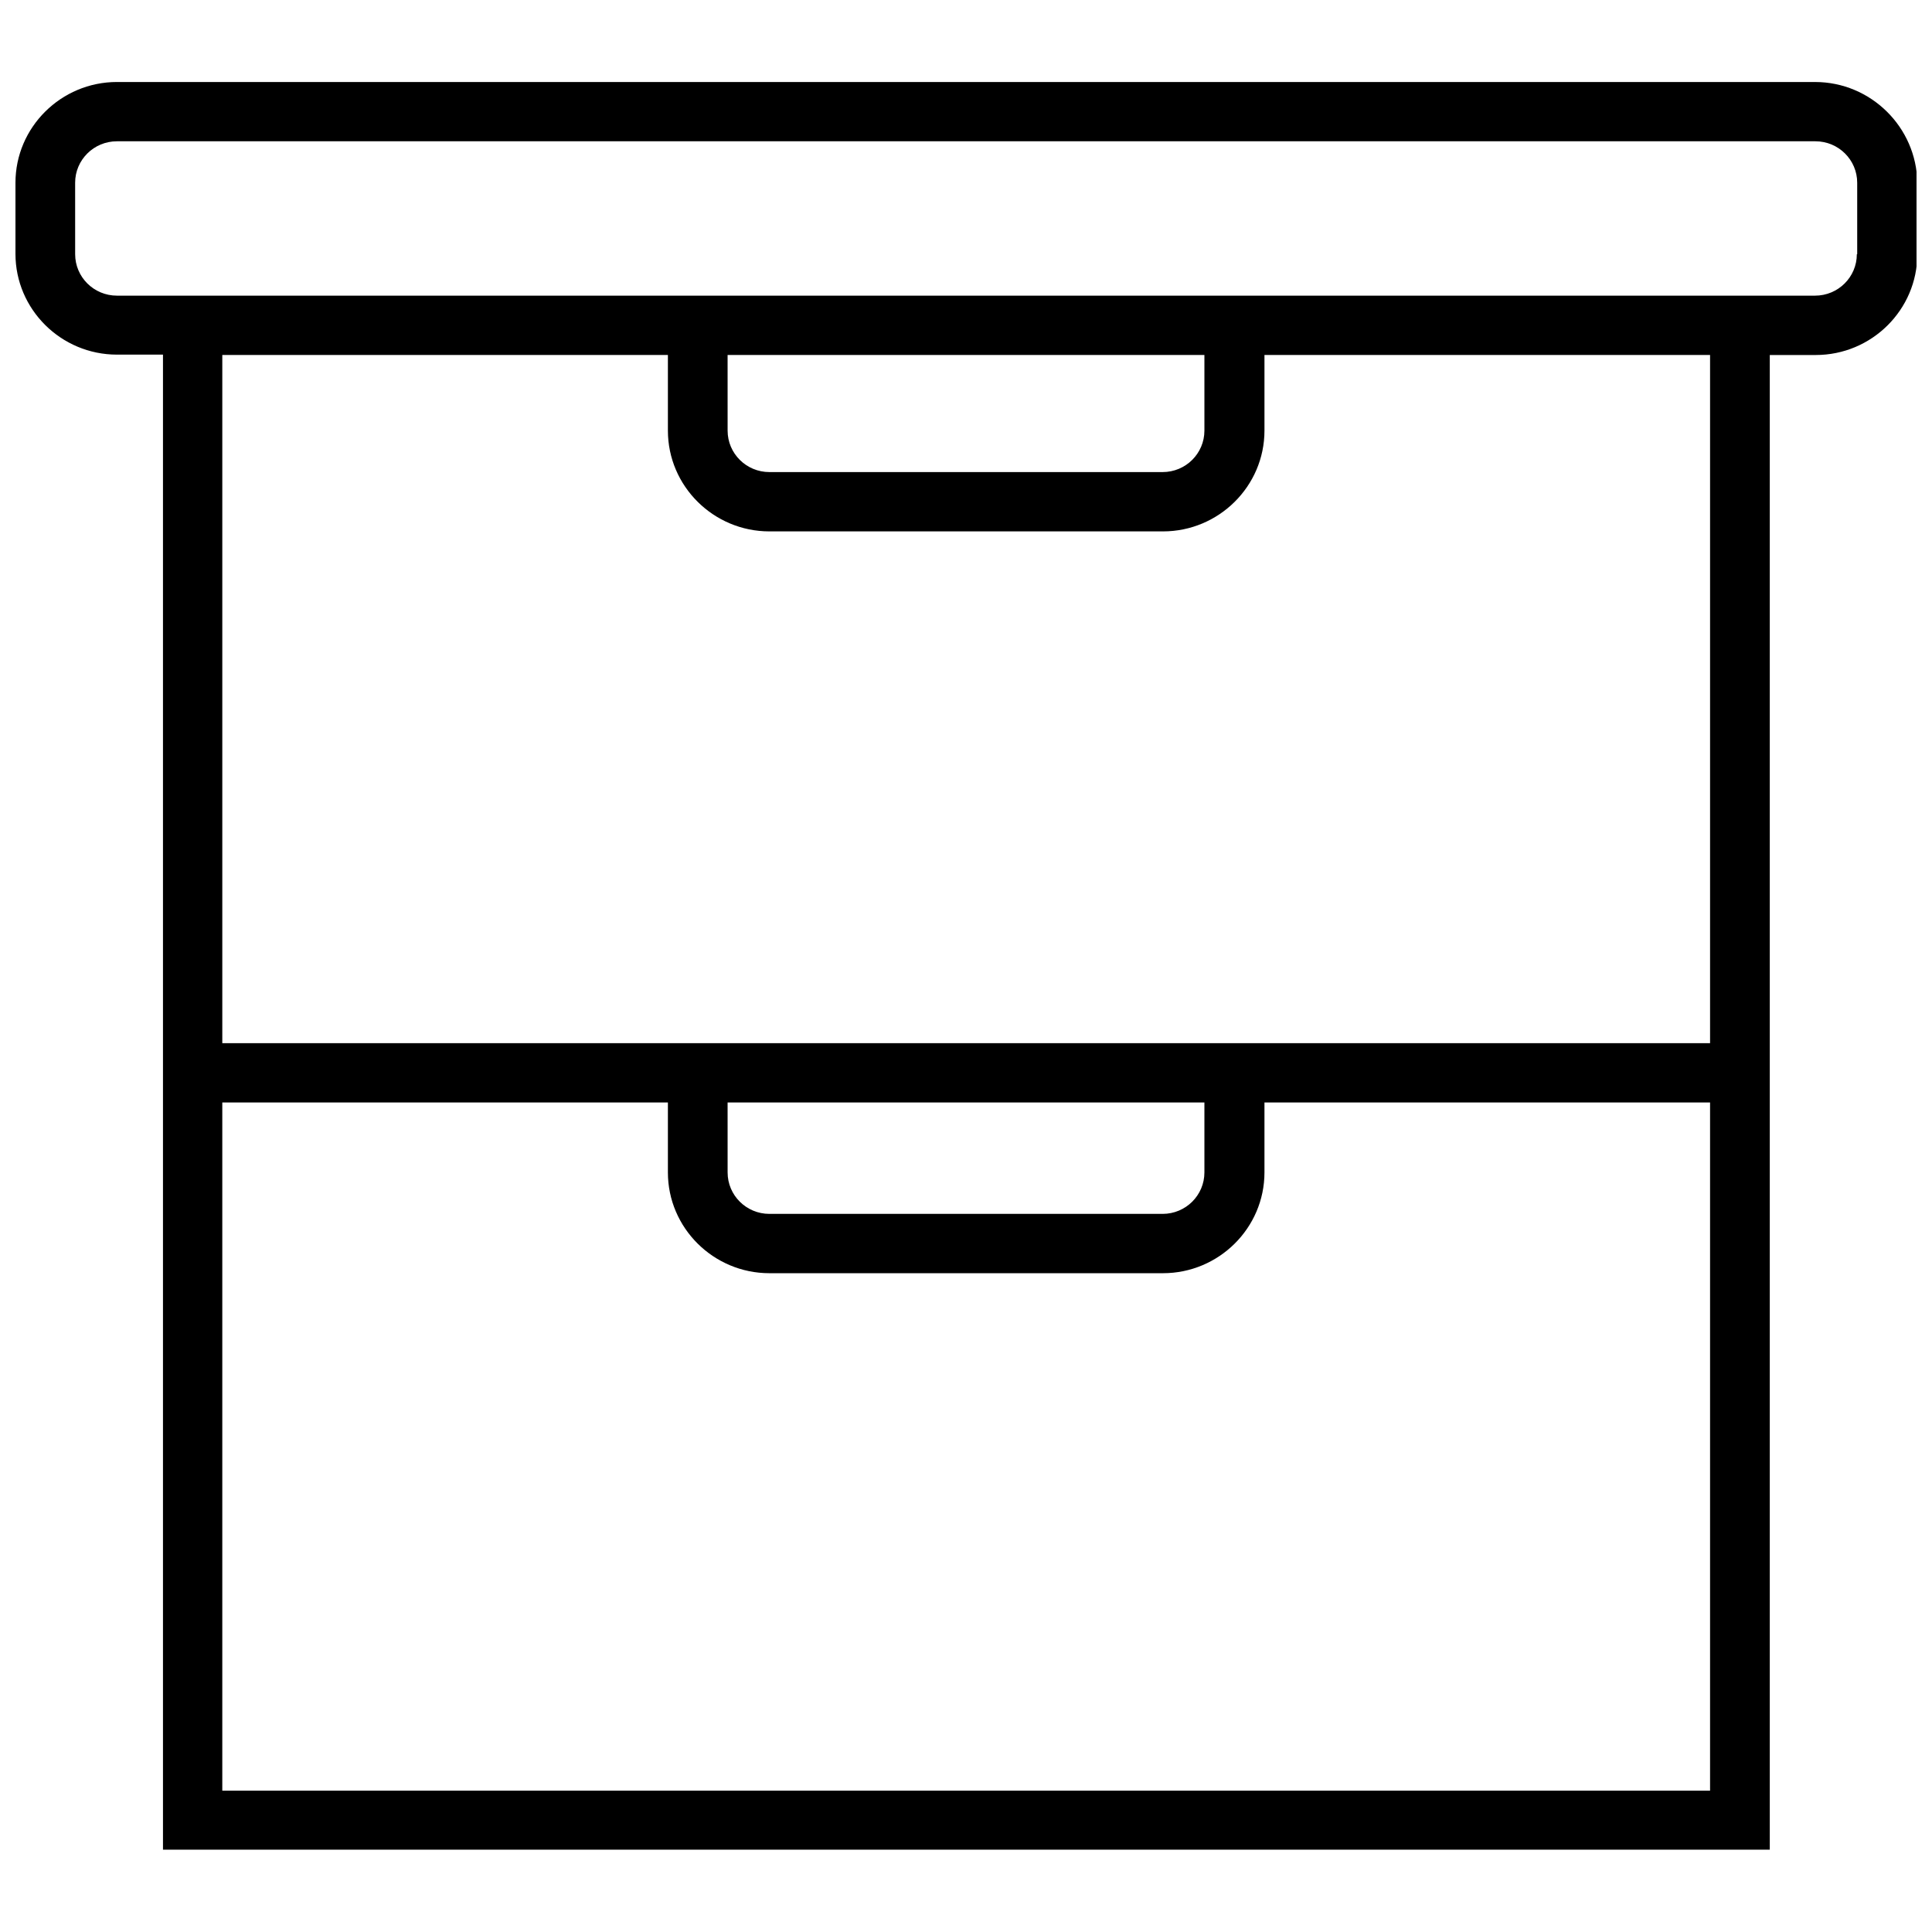 <?xml version="1.0" encoding="UTF-8"?>
<!-- Uploaded to: ICON Repo, www.svgrepo.com, Generator: ICON Repo Mixer Tools -->
<svg width="800px" height="800px" version="1.1" viewBox="144 144 512 512" xmlns="http://www.w3.org/2000/svg">
 <defs>
  <clipPath id="a">
   <path d="m148.09 165h503.81v470h-503.81z"/>
  </clipPath>
 </defs>
 <g clip-path="url(#a)">
  <path d="m625 165.73h-450c-14.812 0-26.902 11.992-26.902 26.703v18.844c0 14.711 12.09 26.703 26.902 26.703h12.191v396.2h425.82v-396.1h12.191c14.812 0 26.902-11.992 26.902-26.703l0.004-18.941c-0.203-14.711-12.293-26.703-27.105-26.703zm-422.09 452.82v-182.38h118.09v18.539c0 14.711 12.09 26.703 26.902 26.703h104.29c14.812 0 26.902-11.992 26.902-26.703v-18.539h118.09v182.38zm133.91-182.38h126.36v18.539c0 6.047-4.938 10.984-11.082 10.984h-104.19c-6.144 0-11.082-4.938-11.082-10.984zm260.27-15.719h-394.18v-182.38h118.09v20.051c0 14.711 12.09 26.703 26.902 26.703h104.29c14.812 0 26.902-11.992 26.902-26.703v-20.051h118.09v182.38zm-260.27-182.38h126.36v20.051c0 6.047-4.938 10.984-11.082 10.984h-104.19c-6.144 0-11.082-4.938-11.082-10.984zm299.26-26.703c0 6.047-4.938 10.984-11.082 10.984h-450c-6.144 0-11.082-4.938-11.082-10.984l-0.004-18.941c0-6.047 4.938-10.984 11.082-10.984h450.1c6.144 0 11.082 4.938 11.082 10.984v18.941z"/>
 </g>
</svg>